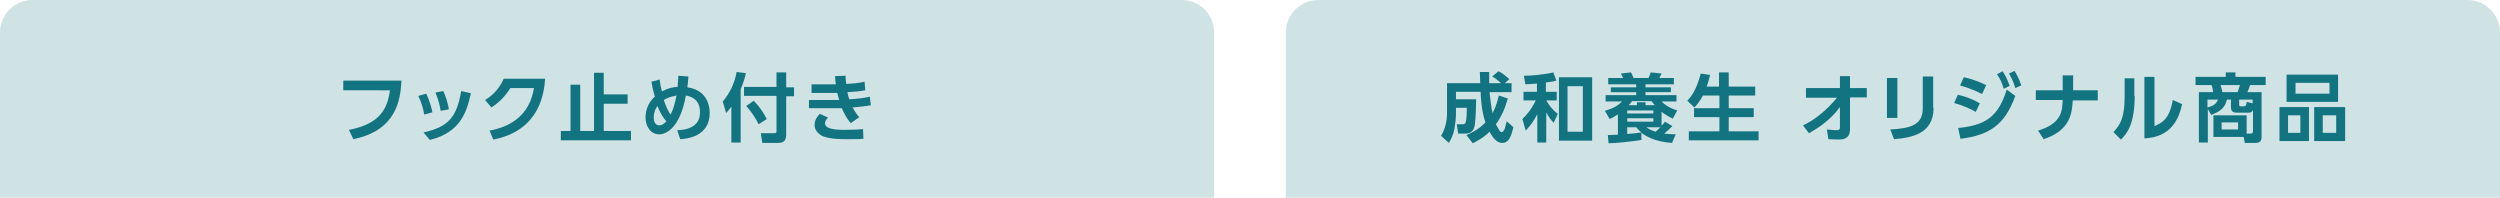 <?xml version="1.0" encoding="utf-8"?>
<!-- Generator: Adobe Illustrator 25.0.1, SVG Export Plug-In . SVG Version: 6.00 Build 0)  -->
<svg version="1.1" id="レイヤー_1" xmlns="http://www.w3.org/2000/svg" xmlns:xlink="http://www.w3.org/1999/xlink" x="0px"
	 y="0px" viewBox="0 0 670 53" style="enable-background:new 0 0 670 53;" xml:space="preserve">
<style type="text/css">
	.st0{opacity:0.2;fill:#127480;enable-background:new    ;}
	.st1{fill:#127480;}
</style>
<path class="st0" d="M670,53V8.7c0-4.8-3.9-8.7-8.7-8.7h-308c-4.8,0-8.7,3.9-8.7,8.7V53H670z"/>
<path class="st0" d="M325.4,53V8.7c0-4.8-3.9-8.7-8.7-8.7H8.7C3.9,0,0,3.9,0,8.7V53H325.4z"/>
<g>
	<g>
		<path class="st1" d="M393,36.2c1.6-0.7,3.4-1.6,5.1-3.4c-1.1-3.2-1.2-6.3-1.3-8.2h-6.6v2h5.4c0,1.7-0.1,4.7-0.3,6.4
			c-0.1,1.2-0.5,2.8-2.5,2.8h-2l-0.4-2.5h1.7c0.3,0,0.5-0.1,0.7-0.5c0.3-0.9,0.3-3.3,0.3-3.9h-2.9v1.5c0,1.3-0.2,2.9-0.4,4.1
			c-0.3,1.6-0.9,2.8-1.5,3.8l-2.1-1.9c1.1-1.8,1.6-4,1.6-6.1v-8h8.9c0-0.4-0.1-2.5-0.1-3h2.5c0,0.7,0,1.1,0,3h3.2
			c-1-0.9-1.4-1.2-2.4-1.8l1.7-1.4c1,0.5,1.5,0.9,2.9,2.1l-1.2,1.1h1.8v2.4h-5.9c0.2,1.9,0.4,3.8,0.8,5.6c0.5-0.9,1.1-2.2,1.7-4.7
			l2.4,0.8c-0.8,2.8-1.8,5-3.2,6.9c0.4,0.7,1,2.1,1.5,2.1c0.4,0,0.6-0.4,0.8-0.7c0.1-0.3,0.5-1.7,0.6-2.2l1.8,1.6
			c-0.6,2.4-1.2,4.2-3,4.2c-1.8,0-2.9-2.1-3.4-3c-1.7,1.7-3.4,2.5-4.5,3.1L393,36.2z"/>
		<path class="st1" d="M414.3,24.6h2.9v2.3h-2.8c0.8,1.4,1.7,2.6,3.1,3.6l-1.1,2.4c-0.5-0.5-1.2-1.2-2-2.8v8.1H412v-7.6
			c-0.9,1.7-1.6,2.8-3.1,4.4l-0.9-3.1c1.9-1.8,3-3.8,3.6-5h-3.3v-2.3h3.6v-2.2c-1,0.1-1.6,0.1-3.1,0.2l-0.4-2.3
			c1.9,0,5.4-0.3,7.9-0.9l0.8,2.2c-1,0.3-1.4,0.3-2.8,0.5V24.6z M426.7,37.7h-8.9v-17h8.9V37.7z M424.2,23.1h-4.1v12.2h4.1V23.1z"/>
		<path class="st1" d="M433.7,30.6c-1.1,0.7-1.7,1-2.3,1.3l-1.3-2.2c2.7-0.8,3.7-1.6,4.6-2.5h-4.4v-1.7h8.2v-0.8h-6.8v-1.3h6.8v-0.8
			H431v-1.7h4c-0.1-0.2-0.5-1-0.6-1.2l2.7-0.3c0.1,0.2,0.5,1,0.7,1.5h4c0.2-0.5,0.5-1.1,0.6-1.5l2.9,0.3c-0.1,0.2-0.2,0.5-0.6,1.2
			h3.9v1.7h-7.6v0.8h6.8v1.3h-6.8v0.8h8.3v1.7h-4c0.8,0.8,1.8,1.6,4.2,2.4l-1.2,2.2c-0.6-0.3-1.6-0.8-3-1.8v3.7
			c0.5-0.5,0.7-0.8,0.9-1.1l2,1.2c-0.5,0.5-1.2,1.2-2.2,2c1,0.1,1.9,0.2,3.1,0.2l-1,2.3c-4.8-0.3-7.3-2-8.2-2.7v1.9
			c-2.3,0.4-7,0.9-8.8,0.9l-0.2-2.2c0.3,0,2.2-0.1,2.7-0.1V30.6z M436.1,29.6v0.8h7v-0.8H436.1z M436.1,31.7v0.9h7v-0.9H436.1z
			 M436.1,34.1v1.8c1.3-0.1,2.6-0.2,3.8-0.4c-0.7-0.6-1.1-1-1.4-1.4H436.1z M438.7,28.2v-0.8h2.3v0.8h2.5c-0.4-0.4-0.6-0.7-0.9-1.1
			h-5.2c-0.2,0.3-0.5,0.7-0.9,1.1H438.7z M441.2,34.1c0.6,0.4,1.2,0.8,2.5,1.2c0.3-0.3,0.7-0.6,1.3-1.2H441.2z"/>
		<path class="st1" d="M456.4,25.6c-1,1.8-1.8,2.7-2.3,3.2l-1.9-1.8c0.7-0.7,2.4-2.6,3.6-7.3l2.5,0.4c-0.2,0.7-0.4,1.7-0.9,3.1h3.3
			v-3.8h2.6v3.8h7.1v2.4h-7.1V29h6.7v2.4h-6.7v3.8h8v2.4h-18.7v-2.4h8.2v-3.8h-6.8V29h6.8v-3.4H456.4z"/>
		<path class="st1" d="M484,26.1v-2.5h9.1v-3.2h2.7v3.2h4.5v2.5h-4.5v8.6c0,2.7-2.2,2.7-3.1,2.7c-0.4,0-0.6,0-2.7-0.1l-0.4-2.6
			c1.5,0.1,2.1,0.2,2.5,0.2c0.7,0,1-0.1,1-0.8l0-5.4c-0.8,1.1-3.3,4.3-8.3,7l-1.6-2.1c5.1-2.4,8.4-6.6,9.1-7.4H484z"/>
		<path class="st1" d="M508.5,31.6h-2.8V20.9h2.8V31.6z M518.2,28.9c0,7-5.9,8-10.6,8.4l-1-2.6c5.4-0.3,8.7-1.2,8.7-5.6v-8.6h2.8
			V28.9z"/>
		<path class="st1" d="M529.5,30c-1.2-0.7-3-1.6-5.8-2.4l1-2.2c1.5,0.3,3.7,1,5.9,2.3L529.5,30z M524.8,34.3
			c7.5-0.7,10.8-3.2,13-10.3l2.3,1.7c-2.8,7.7-6.8,10.5-14.7,11.5L524.8,34.3z M531.2,25.2c-2.5-1.3-4.6-1.9-5.9-2.3l1-2.2
			c2.5,0.5,4.7,1.5,6,2.1L531.2,25.2z M536.7,19.1c0.8,1.2,1.2,2.1,1.9,3.9l-1.6,0.8c-0.5-1.6-0.8-2.4-1.8-3.9L536.7,19.1z
			 M539.9,19c0.8,1.3,1.3,2.4,1.8,3.9l-1.6,0.7c-0.5-1.7-0.9-2.5-1.7-3.9L539.9,19z"/>
		<path class="st1" d="M562.2,24.3v2.6h-6.7c-0.2,3.2-0.5,8-7.8,10.4l-1.5-2.3c6.3-1.9,6.5-5.2,6.6-8.2h-7.2v-2.6h7.2v-4h2.8v4
			H562.2z"/>
		<path class="st1" d="M572.1,25.7c0,7.4-2,10.1-3.7,11.7l-2-2c1.9-2,3-4,3-9.5v-4.9h2.6V25.7z M577.4,33.8c2-0.9,4-1.8,4.9-7
			l2.5,1.1c-0.8,3.6-2.6,8.8-10.1,9.2V20.6h2.7V33.8z"/>
		<path class="st1" d="M593.2,36.7v-5.8h8.9v4.9h1.1c0.4,0,0.6-0.2,0.6-0.6v-5.7c-0.4,0.7-0.8,0.7-1.5,0.7h-2.7
			c-0.5,0-1.7,0-1.7-1.3v-2.2h-1.1c-0.5,2.3-1.9,3.2-4.2,4.1l-0.9-1.6v9h-2.4V24.7h3.8c0-0.3-0.1-1.1-0.4-1.9h-4.3v-2.2h8.1v-1.2
			h2.6v1.2h8.1v2.2H603c-0.1,0.5-0.4,1.2-0.7,1.9h3.8v12c0,0.4,0,1.6-1.5,1.6h-3l-0.3-1.6H593.2z M591.6,28.8
			c1.9-0.5,2.5-1.2,2.8-2.1h-2.8V28.8z M599.7,24.7c0.2-0.6,0.4-1.3,0.6-1.9h-5.2c0.3,0.9,0.4,1.2,0.5,1.9H599.7z M599.8,32.8h-4.4
			v1.9h4.4V32.8z M603.7,27.7v-1h-3.6v1.4c0,0.3,0.2,0.4,0.4,0.4h0.7c0.6,0,0.8-0.1,0.9-1.2L603.7,27.7z"/>
		<path class="st1" d="M618.8,28.7v9.1h-7.9v-9.1H618.8z M626.6,20v7.3h-13.8V20H626.6z M613.2,30.9v4.7h3.3v-4.7H613.2z
			 M615.2,22.2v2.9h9.1v-2.9H615.2z M628.5,28.7v9.1h-8.3v-9.1H628.5z M622.5,30.9v4.7h3.6v-4.7H622.5z"/>
	</g>
</g>
<g>
	<g>
		<path class="st1" d="M107.6,21.6c-0.3,5.2-1.3,13.3-12.9,15.7l-1.2-2.5c8.6-1.6,10.4-6,11-10.6H92v-2.6H107.6z"/>
		<path class="st1" d="M113.7,30.7c-0.3-1.7-0.8-3.4-1.6-5l2.1-0.6c1,1.9,1.5,4.1,1.7,5L113.7,30.7z M113.5,35.5
			c6.7-1.5,8.9-4.1,10.1-11.1l2.6,0.6c-1.1,5-2.8,10.5-11,12.5L113.5,35.5z M118.1,29.7c-0.2-1.3-0.6-3-1.4-4.9l2.1-0.4
			c0.7,1.5,1.3,3.5,1.5,4.9L118.1,29.7z"/>
		<path class="st1" d="M131.2,35c5.4-1,10.7-3.9,11.9-11.4h-6.3c-1.1,1.7-2.6,3.6-5.1,5.2l-1.7-2c2.5-1.5,4-3.5,5-5.7h11.1
			c-0.3,4-1.5,13.9-13.9,16.3L131.2,35z"/>
		<path class="st1" d="M161.8,19.5v5.8h6.4v2.5h-6.4v7.3h7.3v2.5h-18.8v-2.5h2.6V22.7h2.6v12.4h3.7V19.5H161.8z"/>
		<path class="st1" d="M176.8,21.3c0.1,1,0.2,1.7,0.6,3.2c2.1-1.1,3.6-1.2,4.2-1.2c0.1-1.2,0.1-1.8,0.2-3l2.7,0.2
			c-0.1,1.6-0.2,2.1-0.3,2.9c6,0.8,6,6.2,6,6.9c0,6.4-6.3,6.9-7.9,7l-0.8-2.4c3.2-0.1,6.1-1.2,6.1-4.8c0-3.8-2.8-4.3-3.8-4.5
			c-1.4,8.1-4.9,10.4-7.1,10.4c-2.4,0-3.7-2.2-3.7-4.5c0-1.8,0.6-3.9,2.5-5.6c-0.4-1.3-0.7-2.6-0.9-4L176.8,21.3z M176.2,28.4
			c-0.3,0.4-1,1.5-1,3.1c0,1.2,0.5,2.1,1.5,2.1c0.7,0,1.2-0.4,1.9-1.1C178.4,32.3,177.3,31.2,176.2,28.4z M181.3,25.6
			c-1.7,0.3-2.8,0.8-3.4,1.2c0.4,1.3,1.1,2.9,1.8,3.9C180.3,29.7,180.9,27.8,181.3,25.6z"/>
		<path class="st1" d="M196,28.6c-0.6,0.8-1,1.2-1.4,1.7l-0.9-3.1c2-2.3,3.3-5.3,3.7-7.9l2.5,0.3c-0.2,1-0.6,2.4-1.4,4.3v14.3H196
			V28.6z M208.2,19.4h2.5v4h2.1v2.4h-2.1v10.3c0,1.9-1,2.2-2.4,2.2h-4l-0.4-2.6l3.7,0c0.5,0,0.5-0.3,0.5-0.6v-9.4h-8.7v-2.4h8.7
			V19.4z M202,27c1.6,1.6,2.6,3.2,3.5,4.9l-2.2,1.4c-0.7-1.5-1.8-3.2-3.3-4.9L202,27z"/>
		<path class="st1" d="M233.4,28.2c-1.5,0.3-2.9,0.4-4.9,0.6c0.7,1.3,1.3,2.1,1.8,2.6L228,33c-1.3-1.5-2-3.1-2.4-4
			c-0.5,0-0.9,0-1.1,0h-7.7v-2.2h7.2c0.3,0,0.6,0,0.9,0c0-0.1-0.3-0.9-0.5-1.9c-0.4,0-0.5,0-0.8,0h-6.1v-2.3h6.5
			c-0.1-1.1-0.2-1.5-0.2-2.2l2.8-0.1c0,0.8,0.1,1.6,0.2,2.2c1.7-0.1,3.2-0.2,4.9-0.6l0.2,2.3c-1.5,0.3-3.3,0.4-4.8,0.5
			c0.1,0.5,0.3,1.3,0.5,1.9c2.1-0.1,3.9-0.3,5.5-0.7L233.4,28.2z M221.9,31.5c-0.6,0.7-0.8,1.1-0.8,1.5c0,1.5,2.4,1.8,5.2,1.8
			c2.5,0,4-0.1,5-0.2l0.1,2.6c-0.9,0.1-1.9,0.1-4.5,0.1c-4.4,0-5.5-0.5-6.4-0.8c-1.1-0.5-2.2-1.6-2.2-3c0-0.9,0.3-1.8,1.4-3
			L221.9,31.5z"/>
	</g>
</g>
</svg>
